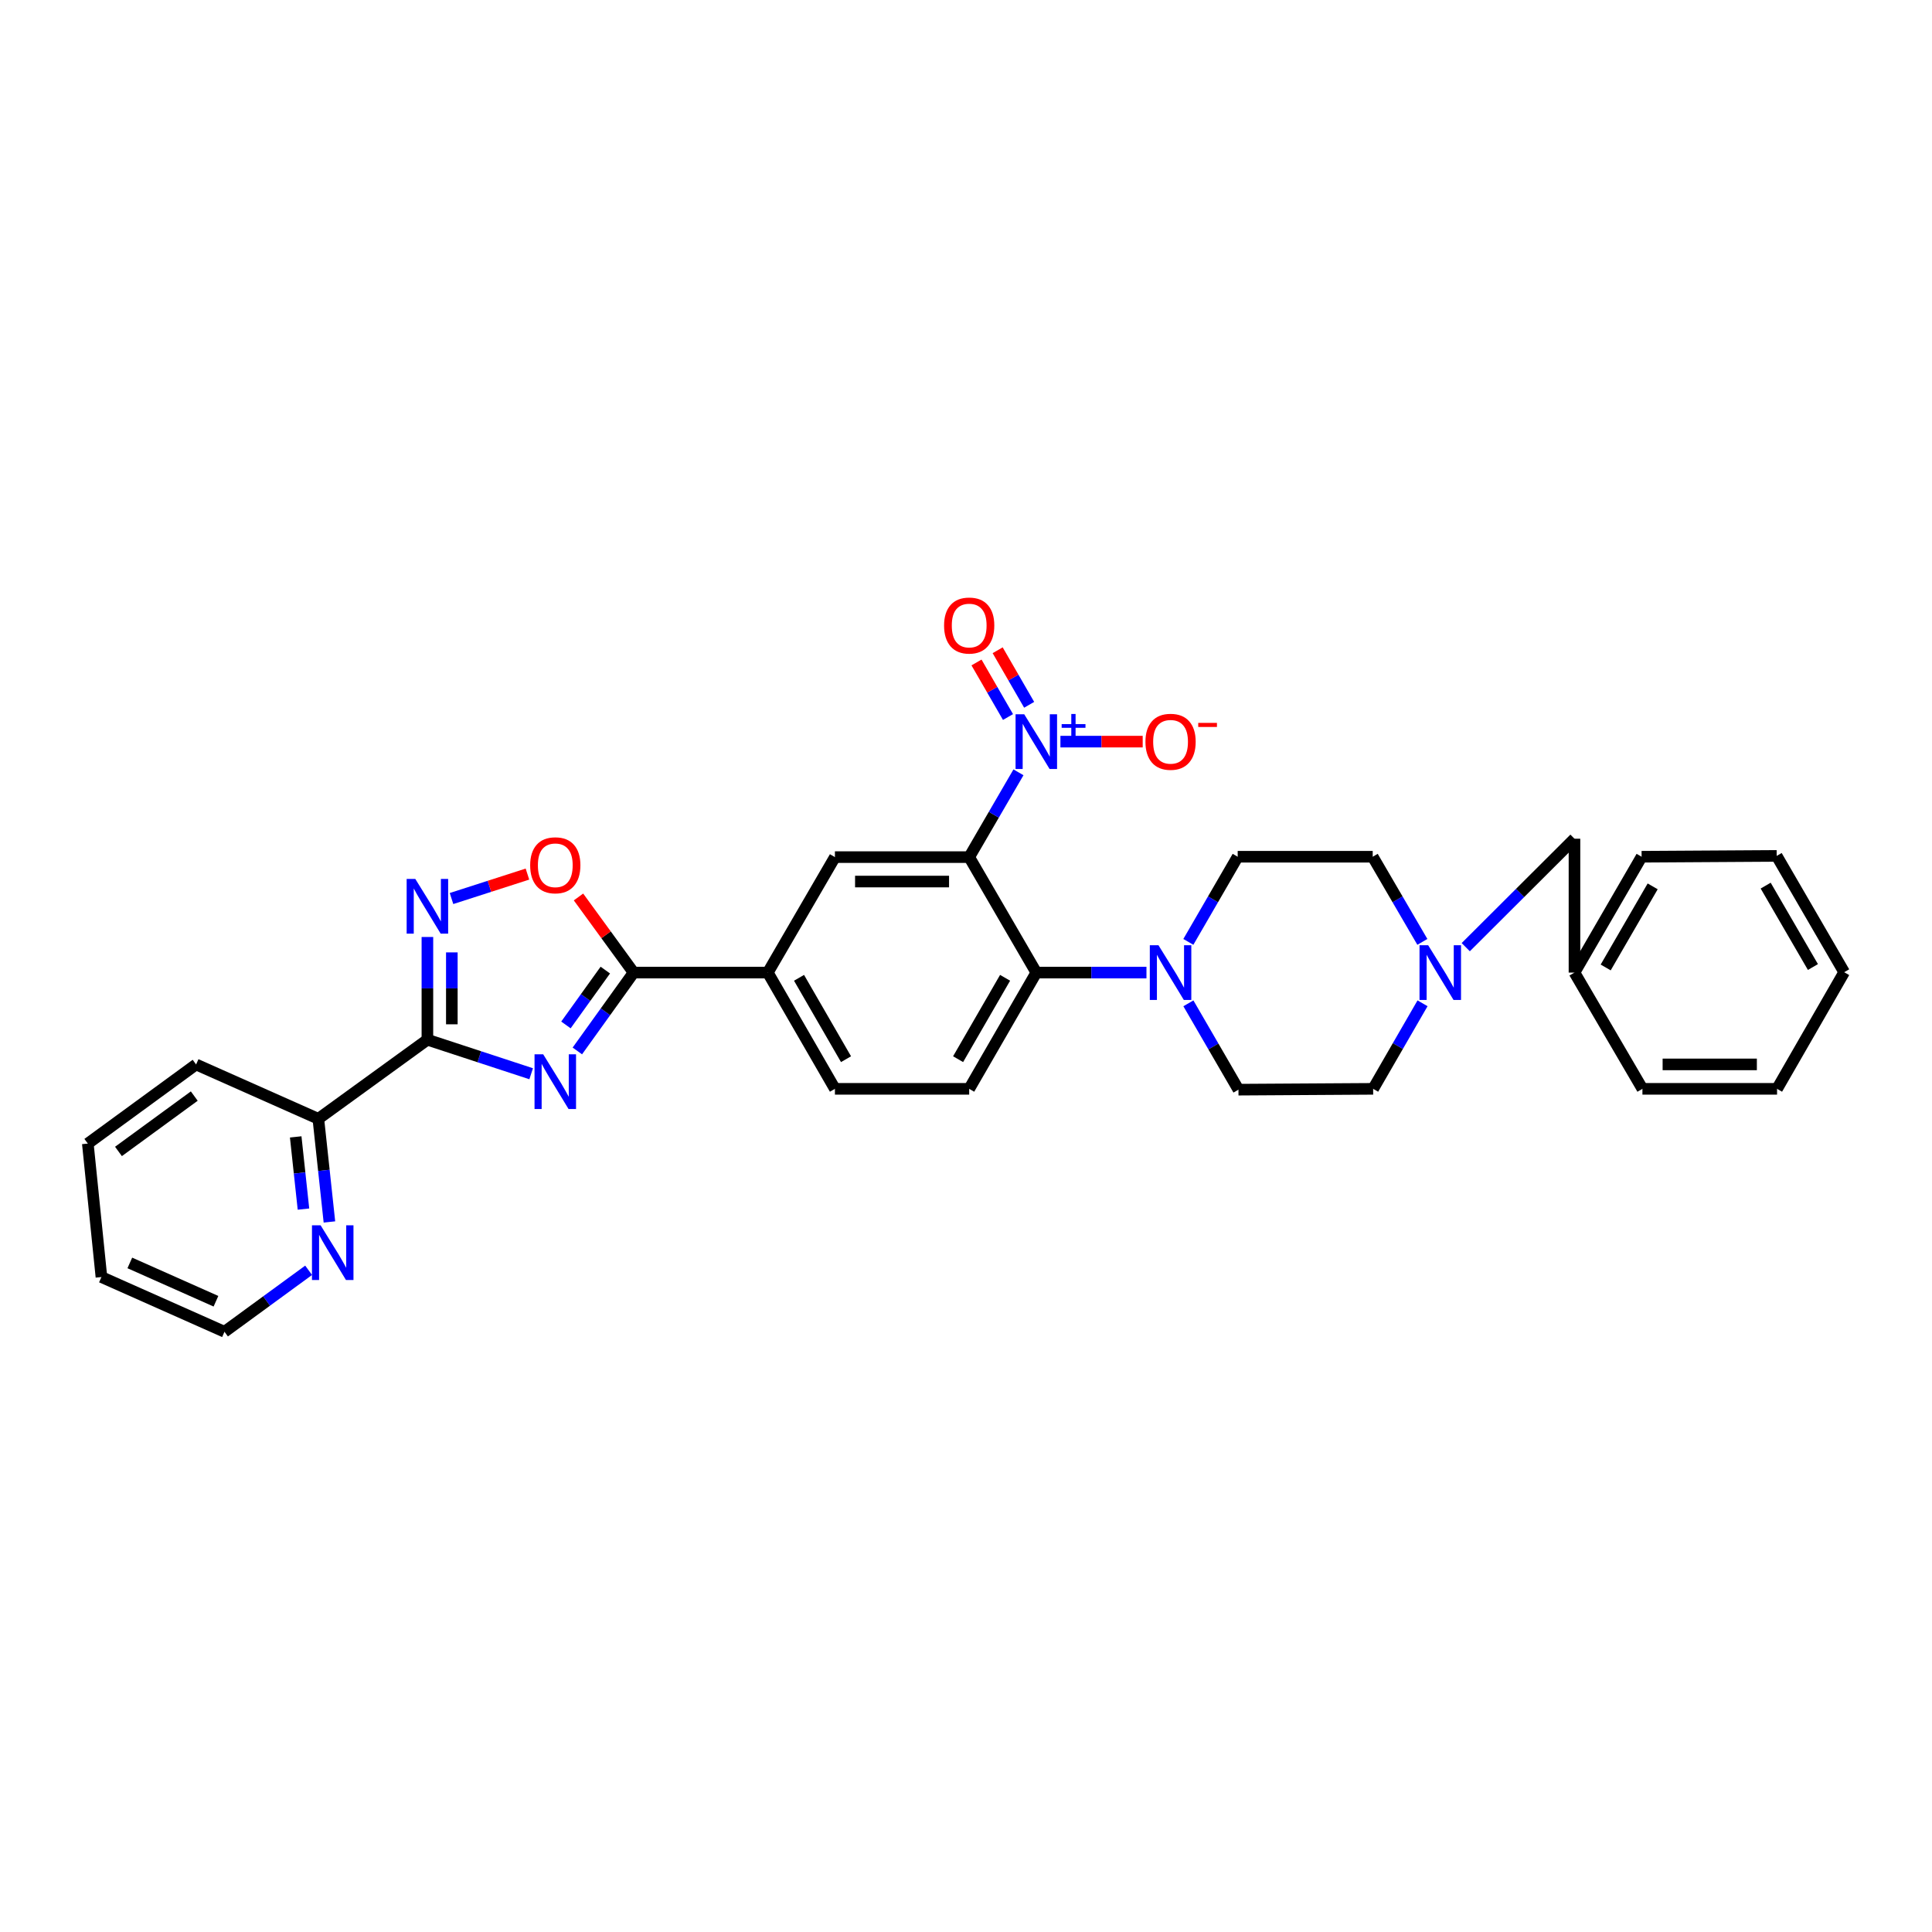 <?xml version='1.0' encoding='iso-8859-1'?>
<svg version='1.1' baseProfile='full'
              xmlns='http://www.w3.org/2000/svg'
                      xmlns:rdkit='http://www.rdkit.org/xml'
                      xmlns:xlink='http://www.w3.org/1999/xlink'
                  xml:space='preserve'
width='1000px' height='1000px' viewBox='0 0 1000 1000'>
<!-- END OF HEADER -->
<rect style='opacity:1.0;fill:#FFFFFF;stroke:none' width='1000' height='1000' x='0' y='0'> </rect>
<path class='bond-1' d='M 274.934,555.771 L 248.078,546.962' style='fill:none;fill-rule:evenodd;stroke:#0000FF;stroke-width:6px;stroke-linecap:butt;stroke-linejoin:miter;stroke-opacity:1' />
<path class='bond-1' d='M 248.078,546.962 L 221.223,538.154' style='fill:none;fill-rule:evenodd;stroke:#000000;stroke-width:6px;stroke-linecap:butt;stroke-linejoin:miter;stroke-opacity:1' />
<path class='bond-3' d='M 298.831,543.967 L 313.393,523.689' style='fill:none;fill-rule:evenodd;stroke:#0000FF;stroke-width:6px;stroke-linecap:butt;stroke-linejoin:miter;stroke-opacity:1' />
<path class='bond-3' d='M 313.393,523.689 L 327.955,503.411' style='fill:none;fill-rule:evenodd;stroke:#000000;stroke-width:6px;stroke-linecap:butt;stroke-linejoin:miter;stroke-opacity:1' />
<path class='bond-3' d='M 292.927,530.507 L 303.121,516.312' style='fill:none;fill-rule:evenodd;stroke:#0000FF;stroke-width:6px;stroke-linecap:butt;stroke-linejoin:miter;stroke-opacity:1' />
<path class='bond-3' d='M 303.121,516.312 L 313.314,502.117' style='fill:none;fill-rule:evenodd;stroke:#000000;stroke-width:6px;stroke-linecap:butt;stroke-linejoin:miter;stroke-opacity:1' />
<path class='bond-0' d='M 501.651,443.641 L 432.157,443.641' style='fill:none;fill-rule:evenodd;stroke:#000000;stroke-width:6px;stroke-linecap:butt;stroke-linejoin:miter;stroke-opacity:1' />
<path class='bond-0' d='M 491.227,456.287 L 442.581,456.287' style='fill:none;fill-rule:evenodd;stroke:#000000;stroke-width:6px;stroke-linecap:butt;stroke-linejoin:miter;stroke-opacity:1' />
<path class='bond-2' d='M 501.651,443.641 L 514.405,421.696' style='fill:none;fill-rule:evenodd;stroke:#000000;stroke-width:6px;stroke-linecap:butt;stroke-linejoin:miter;stroke-opacity:1' />
<path class='bond-2' d='M 514.405,421.696 L 527.16,399.752' style='fill:none;fill-rule:evenodd;stroke:#0000FF;stroke-width:6px;stroke-linecap:butt;stroke-linejoin:miter;stroke-opacity:1' />
<path class='bond-33' d='M 501.651,443.641 L 536.395,503.411' style='fill:none;fill-rule:evenodd;stroke:#000000;stroke-width:6px;stroke-linecap:butt;stroke-linejoin:miter;stroke-opacity:1' />
<path class='bond-4' d='M 221.223,538.154 L 221.223,511.568' style='fill:none;fill-rule:evenodd;stroke:#000000;stroke-width:6px;stroke-linecap:butt;stroke-linejoin:miter;stroke-opacity:1' />
<path class='bond-4' d='M 221.223,511.568 L 221.223,484.982' style='fill:none;fill-rule:evenodd;stroke:#0000FF;stroke-width:6px;stroke-linecap:butt;stroke-linejoin:miter;stroke-opacity:1' />
<path class='bond-4' d='M 233.87,530.178 L 233.87,511.568' style='fill:none;fill-rule:evenodd;stroke:#000000;stroke-width:6px;stroke-linecap:butt;stroke-linejoin:miter;stroke-opacity:1' />
<path class='bond-4' d='M 233.87,511.568 L 233.87,492.958' style='fill:none;fill-rule:evenodd;stroke:#0000FF;stroke-width:6px;stroke-linecap:butt;stroke-linejoin:miter;stroke-opacity:1' />
<path class='bond-12' d='M 221.223,538.154 L 164.77,579.094' style='fill:none;fill-rule:evenodd;stroke:#000000;stroke-width:6px;stroke-linecap:butt;stroke-linejoin:miter;stroke-opacity:1' />
<path class='bond-13' d='M 548.872,383.864 L 570.164,383.864' style='fill:none;fill-rule:evenodd;stroke:#0000FF;stroke-width:6px;stroke-linecap:butt;stroke-linejoin:miter;stroke-opacity:1' />
<path class='bond-13' d='M 570.164,383.864 L 591.456,383.864' style='fill:none;fill-rule:evenodd;stroke:#FF0000;stroke-width:6px;stroke-linecap:butt;stroke-linejoin:miter;stroke-opacity:1' />
<path class='bond-14' d='M 532.691,364.805 L 524.54,350.687' style='fill:none;fill-rule:evenodd;stroke:#0000FF;stroke-width:6px;stroke-linecap:butt;stroke-linejoin:miter;stroke-opacity:1' />
<path class='bond-14' d='M 524.54,350.687 L 516.388,336.569' style='fill:none;fill-rule:evenodd;stroke:#FF0000;stroke-width:6px;stroke-linecap:butt;stroke-linejoin:miter;stroke-opacity:1' />
<path class='bond-14' d='M 521.739,371.129 L 513.588,357.011' style='fill:none;fill-rule:evenodd;stroke:#0000FF;stroke-width:6px;stroke-linecap:butt;stroke-linejoin:miter;stroke-opacity:1' />
<path class='bond-14' d='M 513.588,357.011 L 505.436,342.893' style='fill:none;fill-rule:evenodd;stroke:#FF0000;stroke-width:6px;stroke-linecap:butt;stroke-linejoin:miter;stroke-opacity:1' />
<path class='bond-6' d='M 327.955,503.411 L 313.691,483.839' style='fill:none;fill-rule:evenodd;stroke:#000000;stroke-width:6px;stroke-linecap:butt;stroke-linejoin:miter;stroke-opacity:1' />
<path class='bond-6' d='M 313.691,483.839 L 299.426,464.267' style='fill:none;fill-rule:evenodd;stroke:#FF0000;stroke-width:6px;stroke-linecap:butt;stroke-linejoin:miter;stroke-opacity:1' />
<path class='bond-9' d='M 327.955,503.411 L 397.414,503.411' style='fill:none;fill-rule:evenodd;stroke:#000000;stroke-width:6px;stroke-linecap:butt;stroke-linejoin:miter;stroke-opacity:1' />
<path class='bond-32' d='M 233.702,465.078 L 253.353,458.752' style='fill:none;fill-rule:evenodd;stroke:#0000FF;stroke-width:6px;stroke-linecap:butt;stroke-linejoin:miter;stroke-opacity:1' />
<path class='bond-32' d='M 253.353,458.752 L 273.004,452.425' style='fill:none;fill-rule:evenodd;stroke:#FF0000;stroke-width:6px;stroke-linecap:butt;stroke-linejoin:miter;stroke-opacity:1' />
<path class='bond-5' d='M 536.395,503.411 L 501.651,563.581' style='fill:none;fill-rule:evenodd;stroke:#000000;stroke-width:6px;stroke-linecap:butt;stroke-linejoin:miter;stroke-opacity:1' />
<path class='bond-5' d='M 520.231,506.112 L 495.911,548.232' style='fill:none;fill-rule:evenodd;stroke:#000000;stroke-width:6px;stroke-linecap:butt;stroke-linejoin:miter;stroke-opacity:1' />
<path class='bond-7' d='M 536.395,503.411 L 564.899,503.411' style='fill:none;fill-rule:evenodd;stroke:#000000;stroke-width:6px;stroke-linecap:butt;stroke-linejoin:miter;stroke-opacity:1' />
<path class='bond-7' d='M 564.899,503.411 L 593.404,503.411' style='fill:none;fill-rule:evenodd;stroke:#0000FF;stroke-width:6px;stroke-linecap:butt;stroke-linejoin:miter;stroke-opacity:1' />
<path class='bond-17' d='M 615.109,519.322 L 628.067,541.666' style='fill:none;fill-rule:evenodd;stroke:#0000FF;stroke-width:6px;stroke-linecap:butt;stroke-linejoin:miter;stroke-opacity:1' />
<path class='bond-17' d='M 628.067,541.666 L 641.025,564.01' style='fill:none;fill-rule:evenodd;stroke:#000000;stroke-width:6px;stroke-linecap:butt;stroke-linejoin:miter;stroke-opacity:1' />
<path class='bond-18' d='M 615.089,487.518 L 627.857,465.481' style='fill:none;fill-rule:evenodd;stroke:#0000FF;stroke-width:6px;stroke-linecap:butt;stroke-linejoin:miter;stroke-opacity:1' />
<path class='bond-18' d='M 627.857,465.481 L 640.625,443.444' style='fill:none;fill-rule:evenodd;stroke:#000000;stroke-width:6px;stroke-linecap:butt;stroke-linejoin:miter;stroke-opacity:1' />
<path class='bond-8' d='M 432.157,443.641 L 397.414,503.411' style='fill:none;fill-rule:evenodd;stroke:#000000;stroke-width:6px;stroke-linecap:butt;stroke-linejoin:miter;stroke-opacity:1' />
<path class='bond-16' d='M 397.414,503.411 L 432.157,563.581' style='fill:none;fill-rule:evenodd;stroke:#000000;stroke-width:6px;stroke-linecap:butt;stroke-linejoin:miter;stroke-opacity:1' />
<path class='bond-16' d='M 413.577,506.112 L 437.898,548.232' style='fill:none;fill-rule:evenodd;stroke:#000000;stroke-width:6px;stroke-linecap:butt;stroke-linejoin:miter;stroke-opacity:1' />
<path class='bond-10' d='M 736.211,487.515 L 723.362,465.48' style='fill:none;fill-rule:evenodd;stroke:#0000FF;stroke-width:6px;stroke-linecap:butt;stroke-linejoin:miter;stroke-opacity:1' />
<path class='bond-10' d='M 723.362,465.48 L 710.512,443.444' style='fill:none;fill-rule:evenodd;stroke:#000000;stroke-width:6px;stroke-linecap:butt;stroke-linejoin:miter;stroke-opacity:1' />
<path class='bond-19' d='M 758.673,490.251 L 786.81,462.186' style='fill:none;fill-rule:evenodd;stroke:#0000FF;stroke-width:6px;stroke-linecap:butt;stroke-linejoin:miter;stroke-opacity:1' />
<path class='bond-19' d='M 786.81,462.186 L 814.946,434.12' style='fill:none;fill-rule:evenodd;stroke:#000000;stroke-width:6px;stroke-linecap:butt;stroke-linejoin:miter;stroke-opacity:1' />
<path class='bond-35' d='M 736.301,519.308 L 723.519,541.444' style='fill:none;fill-rule:evenodd;stroke:#0000FF;stroke-width:6px;stroke-linecap:butt;stroke-linejoin:miter;stroke-opacity:1' />
<path class='bond-35' d='M 723.519,541.444 L 710.737,563.581' style='fill:none;fill-rule:evenodd;stroke:#000000;stroke-width:6px;stroke-linecap:butt;stroke-linejoin:miter;stroke-opacity:1' />
<path class='bond-11' d='M 501.651,563.581 L 432.157,563.581' style='fill:none;fill-rule:evenodd;stroke:#000000;stroke-width:6px;stroke-linecap:butt;stroke-linejoin:miter;stroke-opacity:1' />
<path class='bond-15' d='M 164.77,579.094 L 167.639,605.788' style='fill:none;fill-rule:evenodd;stroke:#000000;stroke-width:6px;stroke-linecap:butt;stroke-linejoin:miter;stroke-opacity:1' />
<path class='bond-15' d='M 167.639,605.788 L 170.508,632.482' style='fill:none;fill-rule:evenodd;stroke:#0000FF;stroke-width:6px;stroke-linecap:butt;stroke-linejoin:miter;stroke-opacity:1' />
<path class='bond-15' d='M 153.056,588.454 L 155.064,607.14' style='fill:none;fill-rule:evenodd;stroke:#000000;stroke-width:6px;stroke-linecap:butt;stroke-linejoin:miter;stroke-opacity:1' />
<path class='bond-15' d='M 155.064,607.14 L 157.073,625.826' style='fill:none;fill-rule:evenodd;stroke:#0000FF;stroke-width:6px;stroke-linecap:butt;stroke-linejoin:miter;stroke-opacity:1' />
<path class='bond-24' d='M 164.77,579.094 L 101.501,550.969' style='fill:none;fill-rule:evenodd;stroke:#000000;stroke-width:6px;stroke-linecap:butt;stroke-linejoin:miter;stroke-opacity:1' />
<path class='bond-23' d='M 159.742,657.501 L 137.967,673.413' style='fill:none;fill-rule:evenodd;stroke:#0000FF;stroke-width:6px;stroke-linecap:butt;stroke-linejoin:miter;stroke-opacity:1' />
<path class='bond-23' d='M 137.967,673.413 L 116.192,689.325' style='fill:none;fill-rule:evenodd;stroke:#000000;stroke-width:6px;stroke-linecap:butt;stroke-linejoin:miter;stroke-opacity:1' />
<path class='bond-21' d='M 641.025,564.01 L 710.737,563.581' style='fill:none;fill-rule:evenodd;stroke:#000000;stroke-width:6px;stroke-linecap:butt;stroke-linejoin:miter;stroke-opacity:1' />
<path class='bond-20' d='M 640.625,443.444 L 710.512,443.444' style='fill:none;fill-rule:evenodd;stroke:#000000;stroke-width:6px;stroke-linecap:butt;stroke-linejoin:miter;stroke-opacity:1' />
<path class='bond-22' d='M 814.946,434.12 L 814.946,503.411' style='fill:none;fill-rule:evenodd;stroke:#000000;stroke-width:6px;stroke-linecap:butt;stroke-linejoin:miter;stroke-opacity:1' />
<path class='bond-25' d='M 814.946,503.411 L 849.69,443.444' style='fill:none;fill-rule:evenodd;stroke:#000000;stroke-width:6px;stroke-linecap:butt;stroke-linejoin:miter;stroke-opacity:1' />
<path class='bond-25' d='M 831.101,500.756 L 855.421,458.779' style='fill:none;fill-rule:evenodd;stroke:#000000;stroke-width:6px;stroke-linecap:butt;stroke-linejoin:miter;stroke-opacity:1' />
<path class='bond-26' d='M 814.946,503.411 L 850.118,563.581' style='fill:none;fill-rule:evenodd;stroke:#000000;stroke-width:6px;stroke-linecap:butt;stroke-linejoin:miter;stroke-opacity:1' />
<path class='bond-34' d='M 116.192,689.325 L 52.502,660.996' style='fill:none;fill-rule:evenodd;stroke:#000000;stroke-width:6px;stroke-linecap:butt;stroke-linejoin:miter;stroke-opacity:1' />
<path class='bond-34' d='M 111.778,673.52 L 67.195,653.69' style='fill:none;fill-rule:evenodd;stroke:#000000;stroke-width:6px;stroke-linecap:butt;stroke-linejoin:miter;stroke-opacity:1' />
<path class='bond-28' d='M 101.501,550.969 L 45.455,591.91' style='fill:none;fill-rule:evenodd;stroke:#000000;stroke-width:6px;stroke-linecap:butt;stroke-linejoin:miter;stroke-opacity:1' />
<path class='bond-28' d='M 100.554,567.323 L 61.321,595.981' style='fill:none;fill-rule:evenodd;stroke:#000000;stroke-width:6px;stroke-linecap:butt;stroke-linejoin:miter;stroke-opacity:1' />
<path class='bond-30' d='M 849.69,443.444 L 919.605,443.015' style='fill:none;fill-rule:evenodd;stroke:#000000;stroke-width:6px;stroke-linecap:butt;stroke-linejoin:miter;stroke-opacity:1' />
<path class='bond-29' d='M 850.118,563.581 L 919.802,563.581' style='fill:none;fill-rule:evenodd;stroke:#000000;stroke-width:6px;stroke-linecap:butt;stroke-linejoin:miter;stroke-opacity:1' />
<path class='bond-29' d='M 860.571,550.934 L 909.349,550.934' style='fill:none;fill-rule:evenodd;stroke:#000000;stroke-width:6px;stroke-linecap:butt;stroke-linejoin:miter;stroke-opacity:1' />
<path class='bond-27' d='M 52.502,660.996 L 45.455,591.91' style='fill:none;fill-rule:evenodd;stroke:#000000;stroke-width:6px;stroke-linecap:butt;stroke-linejoin:miter;stroke-opacity:1' />
<path class='bond-31' d='M 919.802,563.581 L 954.545,503.214' style='fill:none;fill-rule:evenodd;stroke:#000000;stroke-width:6px;stroke-linecap:butt;stroke-linejoin:miter;stroke-opacity:1' />
<path class='bond-36' d='M 919.605,443.015 L 954.545,503.214' style='fill:none;fill-rule:evenodd;stroke:#000000;stroke-width:6px;stroke-linecap:butt;stroke-linejoin:miter;stroke-opacity:1' />
<path class='bond-36' d='M 913.908,458.394 L 938.367,500.533' style='fill:none;fill-rule:evenodd;stroke:#000000;stroke-width:6px;stroke-linecap:butt;stroke-linejoin:miter;stroke-opacity:1' />
<path  class='atom-0' d='M 281.155 545.704
L 290.435 560.704
Q 291.355 562.184, 292.835 564.864
Q 294.315 567.544, 294.395 567.704
L 294.395 545.704
L 298.155 545.704
L 298.155 574.024
L 294.275 574.024
L 284.315 557.624
Q 283.155 555.704, 281.915 553.504
Q 280.715 551.304, 280.355 550.624
L 280.355 574.024
L 276.675 574.024
L 276.675 545.704
L 281.155 545.704
' fill='#0000FF'/>
<path  class='atom-3' d='M 530.135 369.704
L 539.415 384.704
Q 540.335 386.184, 541.815 388.864
Q 543.295 391.544, 543.375 391.704
L 543.375 369.704
L 547.135 369.704
L 547.135 398.024
L 543.255 398.024
L 533.295 381.624
Q 532.135 379.704, 530.895 377.504
Q 529.695 375.304, 529.335 374.624
L 529.335 398.024
L 525.655 398.024
L 525.655 369.704
L 530.135 369.704
' fill='#0000FF'/>
<path  class='atom-3' d='M 549.511 374.808
L 554.5 374.808
L 554.5 369.555
L 556.718 369.555
L 556.718 374.808
L 561.839 374.808
L 561.839 376.709
L 556.718 376.709
L 556.718 381.989
L 554.5 381.989
L 554.5 376.709
L 549.511 376.709
L 549.511 374.808
' fill='#0000FF'/>
<path  class='atom-5' d='M 214.963 454.936
L 224.243 469.936
Q 225.163 471.416, 226.643 474.096
Q 228.123 476.776, 228.203 476.936
L 228.203 454.936
L 231.963 454.936
L 231.963 483.256
L 228.083 483.256
L 218.123 466.856
Q 216.963 464.936, 215.723 462.736
Q 214.523 460.536, 214.163 459.856
L 214.163 483.256
L 210.483 483.256
L 210.483 454.936
L 214.963 454.936
' fill='#0000FF'/>
<path  class='atom-7' d='M 274.415 447.866
Q 274.415 441.066, 277.775 437.266
Q 281.135 433.466, 287.415 433.466
Q 293.695 433.466, 297.055 437.266
Q 300.415 441.066, 300.415 447.866
Q 300.415 454.746, 297.015 458.666
Q 293.615 462.546, 287.415 462.546
Q 281.175 462.546, 277.775 458.666
Q 274.415 454.786, 274.415 447.866
M 287.415 459.346
Q 291.735 459.346, 294.055 456.466
Q 296.415 453.546, 296.415 447.866
Q 296.415 442.306, 294.055 439.506
Q 291.735 436.666, 287.415 436.666
Q 283.095 436.666, 280.735 439.466
Q 278.415 442.266, 278.415 447.866
Q 278.415 453.586, 280.735 456.466
Q 283.095 459.346, 287.415 459.346
' fill='#FF0000'/>
<path  class='atom-8' d='M 599.621 489.251
L 608.901 504.251
Q 609.821 505.731, 611.301 508.411
Q 612.781 511.091, 612.861 511.251
L 612.861 489.251
L 616.621 489.251
L 616.621 517.571
L 612.741 517.571
L 602.781 501.171
Q 601.621 499.251, 600.381 497.051
Q 599.181 494.851, 598.821 494.171
L 598.821 517.571
L 595.141 517.571
L 595.141 489.251
L 599.621 489.251
' fill='#0000FF'/>
<path  class='atom-11' d='M 739.221 489.251
L 748.501 504.251
Q 749.421 505.731, 750.901 508.411
Q 752.381 511.091, 752.461 511.251
L 752.461 489.251
L 756.221 489.251
L 756.221 517.571
L 752.341 517.571
L 742.381 501.171
Q 741.221 499.251, 739.981 497.051
Q 738.781 494.851, 738.421 494.171
L 738.421 517.571
L 734.741 517.571
L 734.741 489.251
L 739.221 489.251
' fill='#0000FF'/>
<path  class='atom-14' d='M 592.881 383.944
Q 592.881 377.144, 596.241 373.344
Q 599.601 369.544, 605.881 369.544
Q 612.161 369.544, 615.521 373.344
Q 618.881 377.144, 618.881 383.944
Q 618.881 390.824, 615.481 394.744
Q 612.081 398.624, 605.881 398.624
Q 599.641 398.624, 596.241 394.744
Q 592.881 390.864, 592.881 383.944
M 605.881 395.424
Q 610.201 395.424, 612.521 392.544
Q 614.881 389.624, 614.881 383.944
Q 614.881 378.384, 612.521 375.584
Q 610.201 372.744, 605.881 372.744
Q 601.561 372.744, 599.201 375.544
Q 596.881 378.344, 596.881 383.944
Q 596.881 389.664, 599.201 392.544
Q 601.561 395.424, 605.881 395.424
' fill='#FF0000'/>
<path  class='atom-14' d='M 620.201 374.166
L 629.89 374.166
L 629.89 376.278
L 620.201 376.278
L 620.201 374.166
' fill='#FF0000'/>
<path  class='atom-15' d='M 488.651 323.773
Q 488.651 316.973, 492.011 313.173
Q 495.371 309.373, 501.651 309.373
Q 507.931 309.373, 511.291 313.173
Q 514.651 316.973, 514.651 323.773
Q 514.651 330.653, 511.251 334.573
Q 507.851 338.453, 501.651 338.453
Q 495.411 338.453, 492.011 334.573
Q 488.651 330.693, 488.651 323.773
M 501.651 335.253
Q 505.971 335.253, 508.291 332.373
Q 510.651 329.453, 510.651 323.773
Q 510.651 318.213, 508.291 315.413
Q 505.971 312.573, 501.651 312.573
Q 497.331 312.573, 494.971 315.373
Q 492.651 318.173, 492.651 323.773
Q 492.651 329.493, 494.971 332.373
Q 497.331 335.253, 501.651 335.253
' fill='#FF0000'/>
<path  class='atom-16' d='M 165.957 634.225
L 175.237 649.225
Q 176.157 650.705, 177.637 653.385
Q 179.117 656.065, 179.197 656.225
L 179.197 634.225
L 182.957 634.225
L 182.957 662.545
L 179.077 662.545
L 169.117 646.145
Q 167.957 644.225, 166.717 642.025
Q 165.517 639.825, 165.157 639.145
L 165.157 662.545
L 161.477 662.545
L 161.477 634.225
L 165.957 634.225
' fill='#0000FF'/>
</svg>
